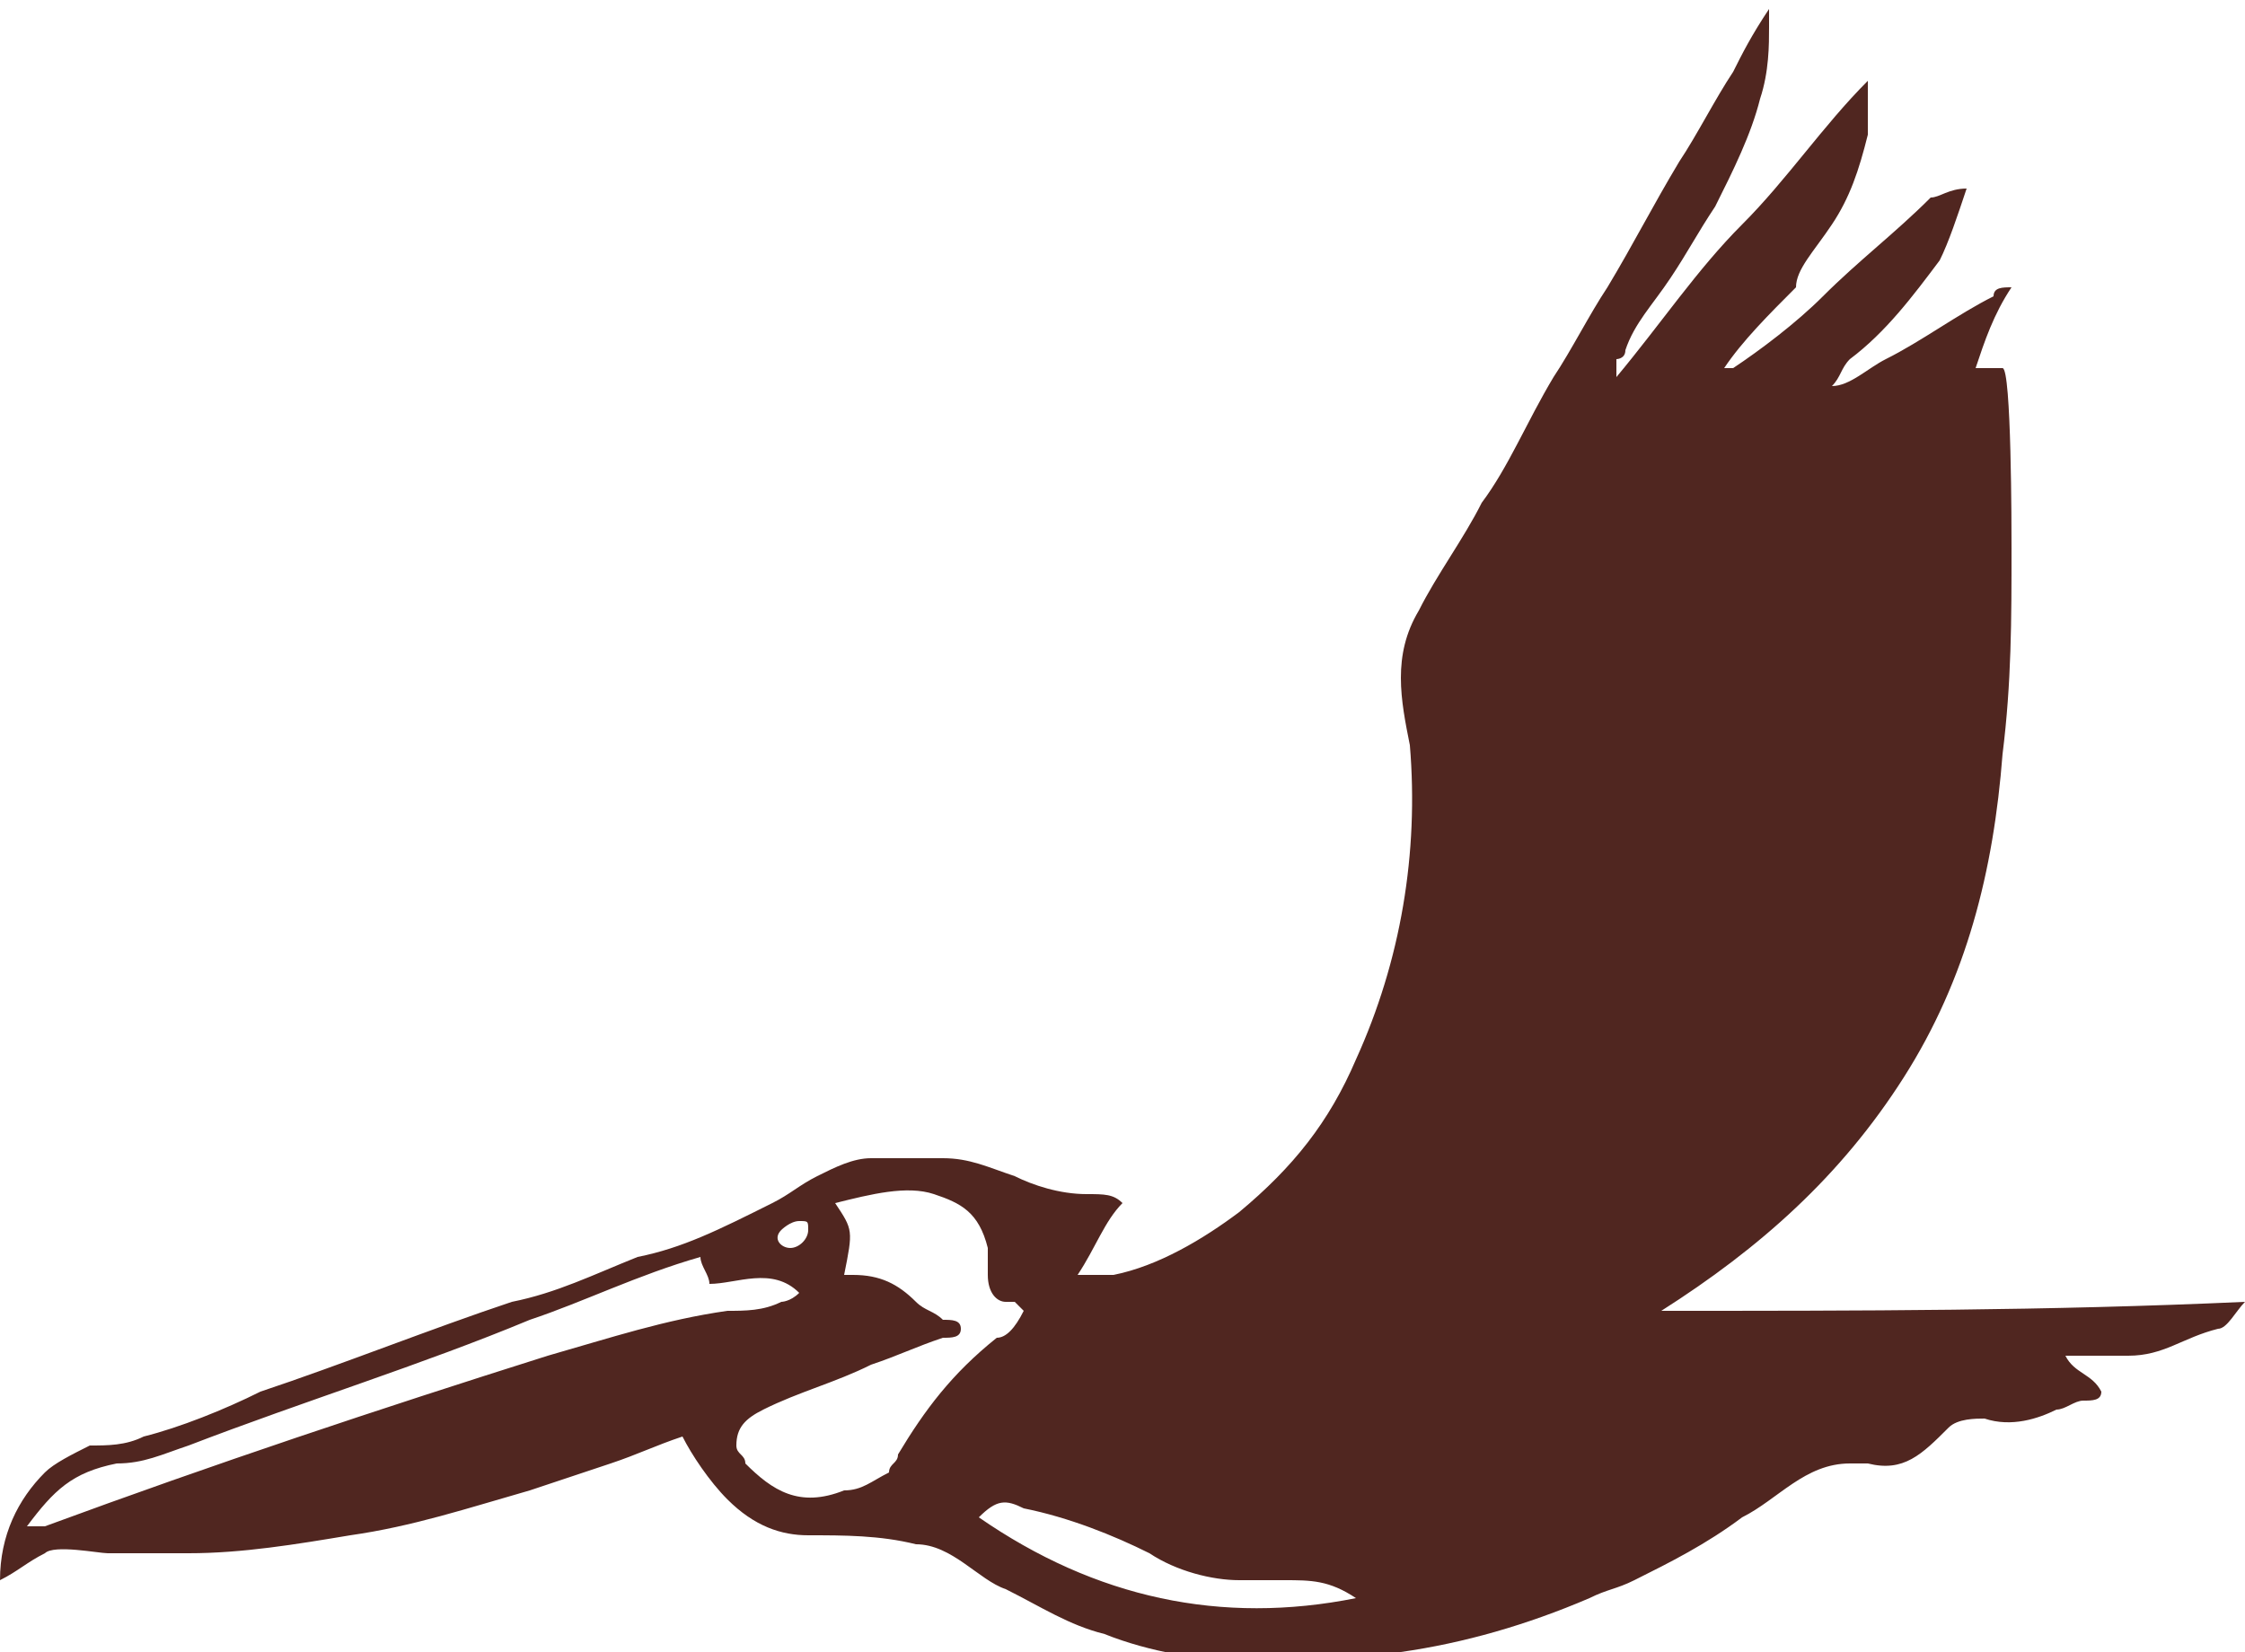 <svg xmlns="http://www.w3.org/2000/svg" version="1.1" xmlns:xlink="http://www.w3.org/1999/xlink" width="25" height="18.4"><svg version="1.1" id="SvgjsSvg1001" xmlns="http://www.w3.org/2000/svg" xmlns:xlink="http://www.w3.org/1999/xlink" x="0px" y="0px" viewBox="0 0 25 18.4" style="enable-background:new 0 0 25 18.4;" xml:space="preserve">
<style type="text/css">
	.st0{fill:#502620;}
</style>
<g>
	<path class="st0" d="M18.5,14.6c1.1-0.7,2-1.5,2.7-2.6c0.7-1.1,1-2.3,1.1-3.6c0.1-0.8,0.1-1.5,0.1-2.3c0-0.2,0-2-0.1-2
		c-0.1,0-0.2,0-0.3,0c0.1-0.3,0.2-0.6,0.4-0.9c-0.1,0-0.2,0-0.2,0.1c-0.4,0.2-0.8,0.5-1.2,0.7c-0.2,0.1-0.4,0.3-0.6,0.3
		c0.1-0.1,0.1-0.2,0.2-0.3c0.4-0.3,0.7-0.7,1-1.1c0.1-0.2,0.2-0.5,0.3-0.8c-0.2,0-0.3,0.1-0.4,0.1c-0.4,0.4-0.8,0.7-1.2,1.1
		c-0.3,0.3-0.7,0.6-1,0.8c0,0-0.1,0-0.1,0c0,0,0,0,0,0c0.2-0.3,0.5-0.6,0.8-0.9C20,3,20.2,2.8,20.4,2.5c0.2-0.3,0.3-0.6,0.4-1
		c0-0.1,0-0.1,0-0.2c0-0.1,0-0.2,0-0.4c-0.5,0.5-0.9,1.1-1.4,1.6c-0.5,0.5-0.9,1.1-1.4,1.7c0-0.1,0-0.1,0-0.2C18,4,18.1,4,18.1,3.9
		c0.1-0.3,0.3-0.5,0.5-0.8c0.2-0.3,0.3-0.5,0.5-0.8c0.2-0.4,0.4-0.8,0.5-1.2c0.1-0.3,0.1-0.6,0.1-0.8c0-0.1,0-0.1,0-0.2
		c-0.2,0.3-0.3,0.5-0.4,0.7c-0.2,0.3-0.4,0.7-0.6,1c-0.3,0.5-0.5,0.9-0.8,1.4c-0.2,0.3-0.4,0.7-0.6,1c-0.3,0.5-0.5,1-0.8,1.4
		c-0.2,0.4-0.5,0.8-0.7,1.2c-0.3,0.5-0.2,1-0.1,1.5c0.1,1.2-0.1,2.4-0.6,3.5c-0.3,0.7-0.7,1.2-1.3,1.7c-0.4,0.3-0.9,0.6-1.4,0.7
		c-0.1,0-0.3,0-0.4,0c0.2-0.3,0.3-0.6,0.5-0.8c-0.1-0.1-0.2-0.1-0.4-0.1c-0.3,0-0.6-0.1-0.8-0.2c-0.3-0.1-0.5-0.2-0.8-0.2
		c-0.3,0-0.5,0-0.8,0c-0.2,0-0.4,0.1-0.6,0.2c-0.2,0.1-0.3,0.2-0.5,0.3C8,13.7,7.6,13.9,7.1,14c-0.5,0.2-0.9,0.4-1.4,0.5
		c-0.9,0.3-1.9,0.7-2.8,1C2.5,15.7,2,15.9,1.6,16c-0.2,0.1-0.4,0.1-0.6,0.1c-0.2,0.1-0.4,0.2-0.5,0.3C0.2,16.7,0,17.1,0,17.6
		c0.2-0.1,0.3-0.2,0.5-0.3c0.1-0.1,0.6,0,0.7,0c0.3,0,0.6,0,0.9,0c0.6,0,1.2-0.1,1.8-0.2c0.7-0.1,1.3-0.3,2-0.5
		c0.3-0.1,0.6-0.2,0.9-0.3c0.3-0.1,0.5-0.2,0.8-0.3c0.1,0.2,0.3,0.5,0.5,0.7c0.3,0.3,0.6,0.4,0.9,0.4c0.4,0,0.8,0,1.2,0.1
		c0.4,0,0.7,0.4,1,0.5c0.4,0.2,0.7,0.4,1.1,0.5c0.5,0.2,1.1,0.3,1.6,0.3c0.6,0,1.1,0,1.7-0.1c0.7-0.1,1.4-0.3,2.1-0.6
		c0.2-0.1,0.3-0.1,0.5-0.2c0.4-0.2,0.8-0.4,1.2-0.7c0.4-0.2,0.7-0.6,1.2-0.6c0.1,0,0.2,0,0.2,0c0.4,0.1,0.6-0.1,0.9-0.4
		c0.1-0.1,0.3-0.1,0.4-0.1c0.3,0.1,0.6,0,0.8-0.1c0.1,0,0.2-0.1,0.3-0.1c0.1,0,0.2,0,0.2-0.1c-0.1-0.2-0.3-0.2-0.4-0.4
		c0.3,0,0.5,0,0.7,0c0.4,0,0.6-0.2,1-0.3c0.1,0,0.2-0.2,0.3-0.3C22.8,14.6,20.7,14.6,18.5,14.6z M20.2,4.4
		C20.2,4.4,20.2,4.4,20.2,4.4C20.2,4.4,20.2,4.4,20.2,4.4C20.2,4.4,20.2,4.4,20.2,4.4z M20.1,4.5L20.1,4.5L20.1,4.5L20.1,4.5z
		 M8.7,13.7c0,0,0.1-0.1,0.2-0.1c0.1,0,0.1,0,0.1,0.1c0,0.1-0.1,0.2-0.2,0.2C8.7,13.9,8.6,13.8,8.7,13.7z M8.1,14.6
		c-0.7,0.1-1.3,0.3-2,0.5c-1.9,0.6-3.7,1.2-5.6,1.9c-0.1,0-0.1,0-0.2,0c0.3-0.4,0.5-0.6,1-0.7c0.3,0,0.5-0.1,0.8-0.2
		c1.3-0.5,2.6-0.9,3.8-1.4c0.6-0.2,1.2-0.5,1.9-0.7c0,0.1,0.1,0.2,0.1,0.3c0.3,0,0.7-0.2,1,0.1c-0.1,0.1-0.2,0.1-0.2,0.1
		C8.5,14.6,8.3,14.6,8.1,14.6z M10,16.2c0,0.1-0.1,0.1-0.1,0.2c-0.2,0.1-0.3,0.2-0.5,0.2c-0.5,0.2-0.8,0-1.1-0.3
		c0-0.1-0.1-0.1-0.1-0.2c0-0.2,0.1-0.3,0.3-0.4c0.4-0.2,0.8-0.3,1.2-0.5c0.3-0.1,0.5-0.2,0.8-0.3c0.1,0,0.2,0,0.2-0.1
		c0-0.1-0.1-0.1-0.2-0.1c-0.1-0.1-0.2-0.1-0.3-0.2c-0.2-0.2-0.4-0.3-0.7-0.3c0,0-0.1,0-0.1,0c0.1-0.5,0.1-0.5-0.1-0.8
		c0.4-0.1,0.8-0.2,1.1-0.1c0.3,0.1,0.5,0.2,0.6,0.6c0,0.1,0,0.2,0,0.3c0,0.2,0.1,0.3,0.2,0.3c0,0,0.1,0,0.1,0c0,0,0.1,0.1,0.1,0.1
		c-0.1,0.2-0.2,0.3-0.3,0.3C10.6,15.3,10.3,15.7,10,16.2z M10.9,16.9c0.2-0.2,0.3-0.2,0.5-0.1c0.5,0.1,1,0.3,1.4,0.5
		c0.3,0.2,0.7,0.3,1,0.3c0.2,0,0.3,0,0.5,0c0.3,0,0.5,0,0.8,0.2C13.6,18.1,12.2,17.8,10.9,16.9z"></path>
</g>
</svg><style>@media (prefers-color-scheme: light) { :root { filter: none; } }
@media (prefers-color-scheme: dark) { :root { filter: none; } }
</style></svg>